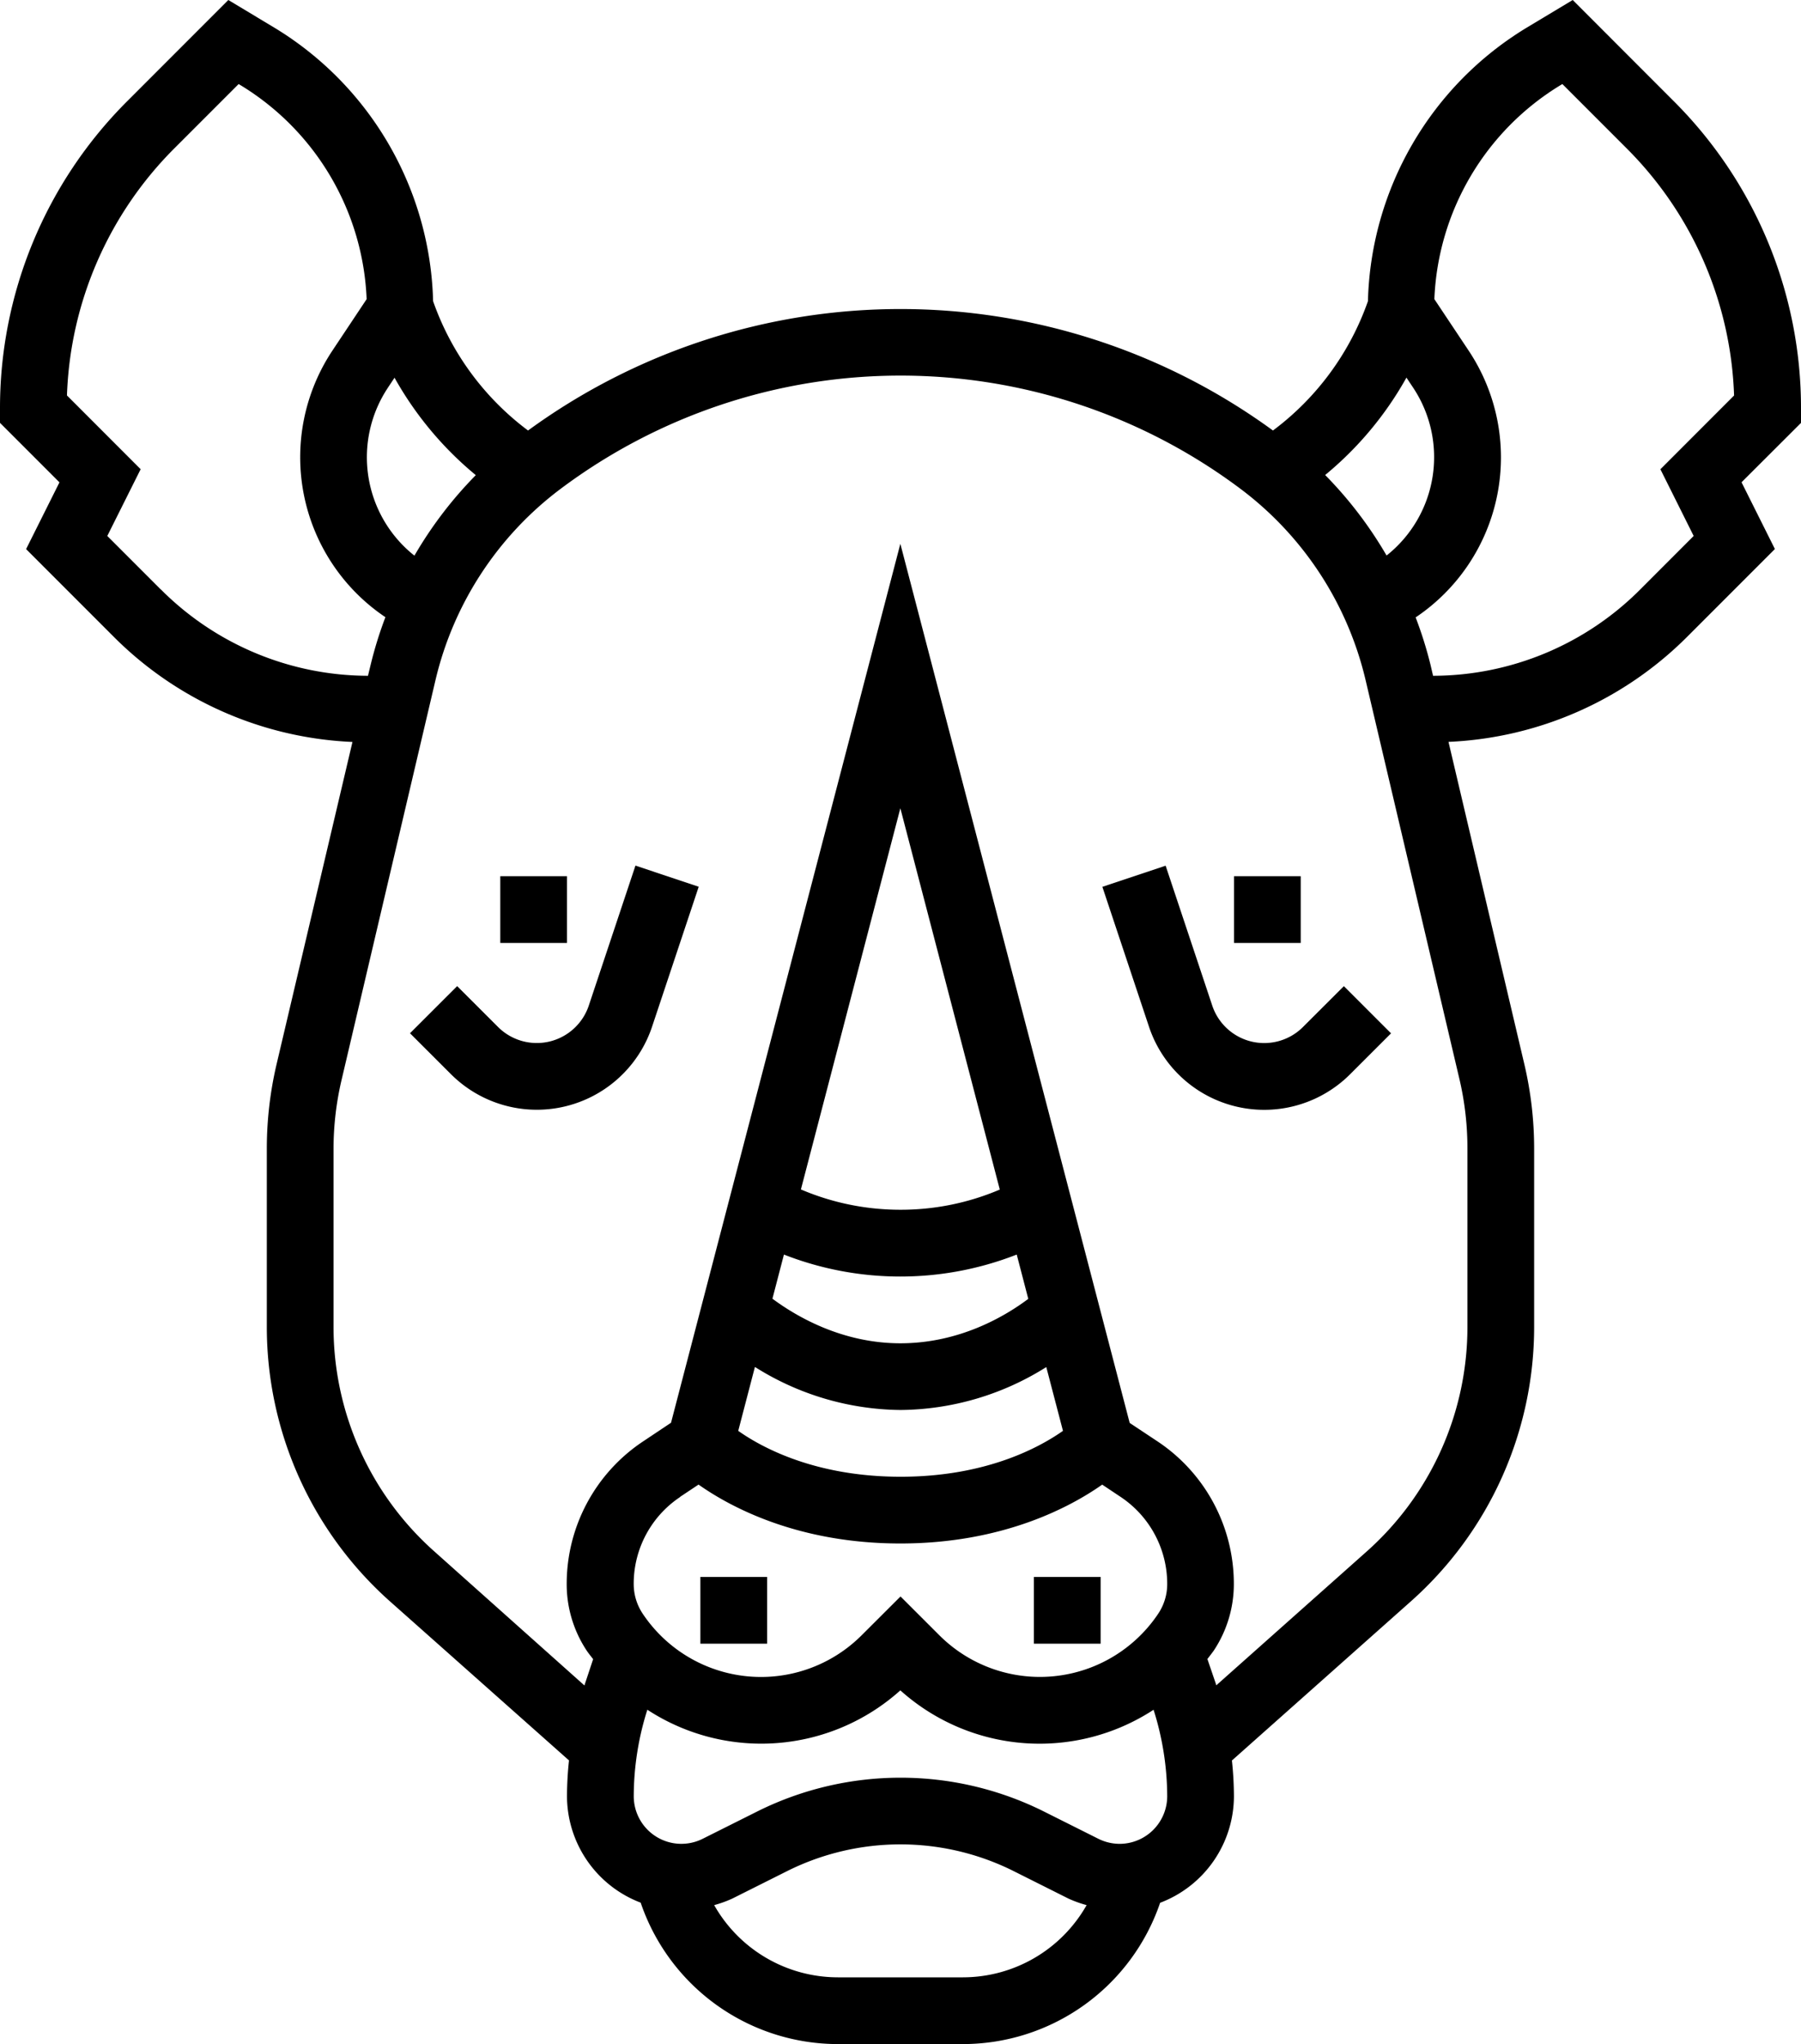 <svg xmlns="http://www.w3.org/2000/svg" viewBox="0 0 431.93 490"><title>Ресурс 10</title><g id="Слой_2" data-name="Слой 2"><g id="Слой_1-2" data-name="Слой 1"><path d="M141.28,241.05a13.15,13.15,0,0,1-21.76,5.14l-9.81-9.8L98.4,247.69l9.81,9.8a29.14,29.14,0,0,0,48.25-11.39l11.18-33.53-15.17-5.07Zm0,0" transform="translate(-0.07 0)"/><rect x="119.98" y="210.04" width="16" height="16"/><path d="M312.56,246.19a13.14,13.14,0,0,1-21.76-5.14l-11.18-33.53-15.17,5.07,11.18,33.53a29.13,29.13,0,0,0,48.24,11.39l9.81-9.8-11.31-11.31Zm0,0" transform="translate(-0.07 0)"/><rect x="295.95" y="210.04" width="16" height="16"/><path d="M432,98.06a103.85,103.85,0,0,0-30.63-73.92L377.25,0,366.2,6.64A79,79,0,0,0,328.14,72.2a65.86,65.86,0,0,1-22.78,31,151.57,151.57,0,0,0-178.65,0,65.86,65.86,0,0,1-22.77-31A79,79,0,0,0,65.88,6.64L54.83,0,30.7,24.14A103.87,103.87,0,0,0,.07,98.06v3.31l14.26,14.26-8,16,21,21a86.16,86.16,0,0,0,57.27,25.23L66.39,255.16a88.79,88.79,0,0,0-2.33,20.15v42.8a88.06,88.06,0,0,0,29.53,65.76L136.53,422a84.44,84.44,0,0,0-.48,8.56,27.39,27.39,0,0,0,17.67,25.54A50,50,0,0,0,201,490h30a50,50,0,0,0,47.3-33.87A27.39,27.39,0,0,0,296,430.59a84.59,84.59,0,0,0-.48-8.57l42.94-38.17A88,88,0,0,0,368,318.11v-42.8a88.3,88.3,0,0,0-2.34-20.16l-18.2-77.31a86.23,86.23,0,0,0,57.28-25.23l21-21-8-16L432,101.38Zm-94.62-7.53,1.56,2.34a30.09,30.09,0,0,1-6.33,40.3,96.61,96.61,0,0,0-14.73-19.3,82,82,0,0,0,19.49-23.34ZM93.13,92.89l1.56-2.34a82.35,82.35,0,0,0,19.49,23.35,96.41,96.41,0,0,0-14.72,19.3,30.09,30.09,0,0,1-6.33-40.3ZM38.62,141.3,25.8,128.48l8-16L16.13,94.8A87.94,87.94,0,0,1,42,35.45l15.3-15.3.34.2A63,63,0,0,1,88,71.71L79.82,84a46.18,46.18,0,0,0,12.68,63.95,94.92,94.92,0,0,0-3.54,11.42L88.32,162a70.35,70.35,0,0,1-49.7-20.73ZM216,338A66.54,66.54,0,0,0,251,327.71L255,343c-5.68,4-18.51,11-38.94,11s-33.28-7-38.94-11l4-15.32A66.54,66.54,0,0,0,216,338Zm-30.68-26.68,2.76-10.58a76.59,76.59,0,0,0,55.83,0l2.77,10.62c-5.34,4-16.29,10.65-30.68,10.65-14.23,0-25.27-6.67-30.68-10.69ZM216,290a60.72,60.72,0,0,1-23.85-4.87L216,193.75l23.85,91.41A60.56,60.56,0,0,1,216,290Zm-52.82,68.82,4.42-2.94C175.35,361.34,191.52,370,216,370s40.69-8.68,48.41-14.11l4.41,2.94A25.05,25.05,0,0,1,280,379.72a12.75,12.75,0,0,1-2.15,7.1A34.13,34.13,0,0,1,225.35,392l-9.31-9.3-9.32,9.3a34.13,34.13,0,0,1-52.52-5.18,12.83,12.83,0,0,1-2.15-7.11,25,25,0,0,1,11.16-20.87ZM231.05,474H201a34.12,34.12,0,0,1-29.65-17.31,27.83,27.83,0,0,0,4.35-1.57l13.58-6.8a60.79,60.79,0,0,1,53.46,0l13.59,6.81a27.83,27.83,0,0,0,4.34,1.56A34.12,34.12,0,0,1,231.05,474Zm37.57-32a11.52,11.52,0,0,1-5.11-1.2L249.93,434a77,77,0,0,0-67.77,0l-13.57,6.79a11.42,11.42,0,0,1-16.53-10.21,69,69,0,0,1,3.26-20.73A49.94,49.94,0,0,0,216,405.21a50,50,0,0,0,60.73,4.65A69.36,69.36,0,0,1,280,430.59,11.43,11.43,0,0,1,268.62,442ZM352,275.31v42.8a72,72,0,0,1-24.16,53.81L291.77,404c-.05-.14-.08-.29-.13-.44l-2-5.86c.5-.67,1-1.29,1.51-2a28.82,28.82,0,0,0,4.83-16,41,41,0,0,0-18.3-34.17L271,341.1,216,130.36l-55,210.7-6.73,4.49a41,41,0,0,0-18.29,34.18,28.78,28.78,0,0,0,4.83,16c.47.7,1,1.32,1.51,2l-1.95,5.87c-.05.15-.08.29-.13.44L104.23,371.9a72,72,0,0,1-24.17-53.79v-42.8A72.43,72.43,0,0,1,82,258.83L104.52,163a80.35,80.35,0,0,1,29.94-45.77,136,136,0,0,1,163.18,0A80.34,80.34,0,0,1,327.57,163l22.54,95.79A72.65,72.65,0,0,1,352,275.31Zm54.26-146.83L393.45,141.3A70.35,70.35,0,0,1,343.76,162l-.62-2.66A96.21,96.21,0,0,0,339.58,148,46.17,46.17,0,0,0,352.26,84l-8.19-12.29a63,63,0,0,1,30.36-51.36l.34-.2,15.3,15.3a87.9,87.9,0,0,1,25.88,59.36l-17.67,17.68Zm0,0" transform="translate(-0.07 0)"/><rect x="247.96" y="378.02" width="16" height="16"/><rect x="167.97" y="378.02" width="16" height="16"/></g></g></svg>